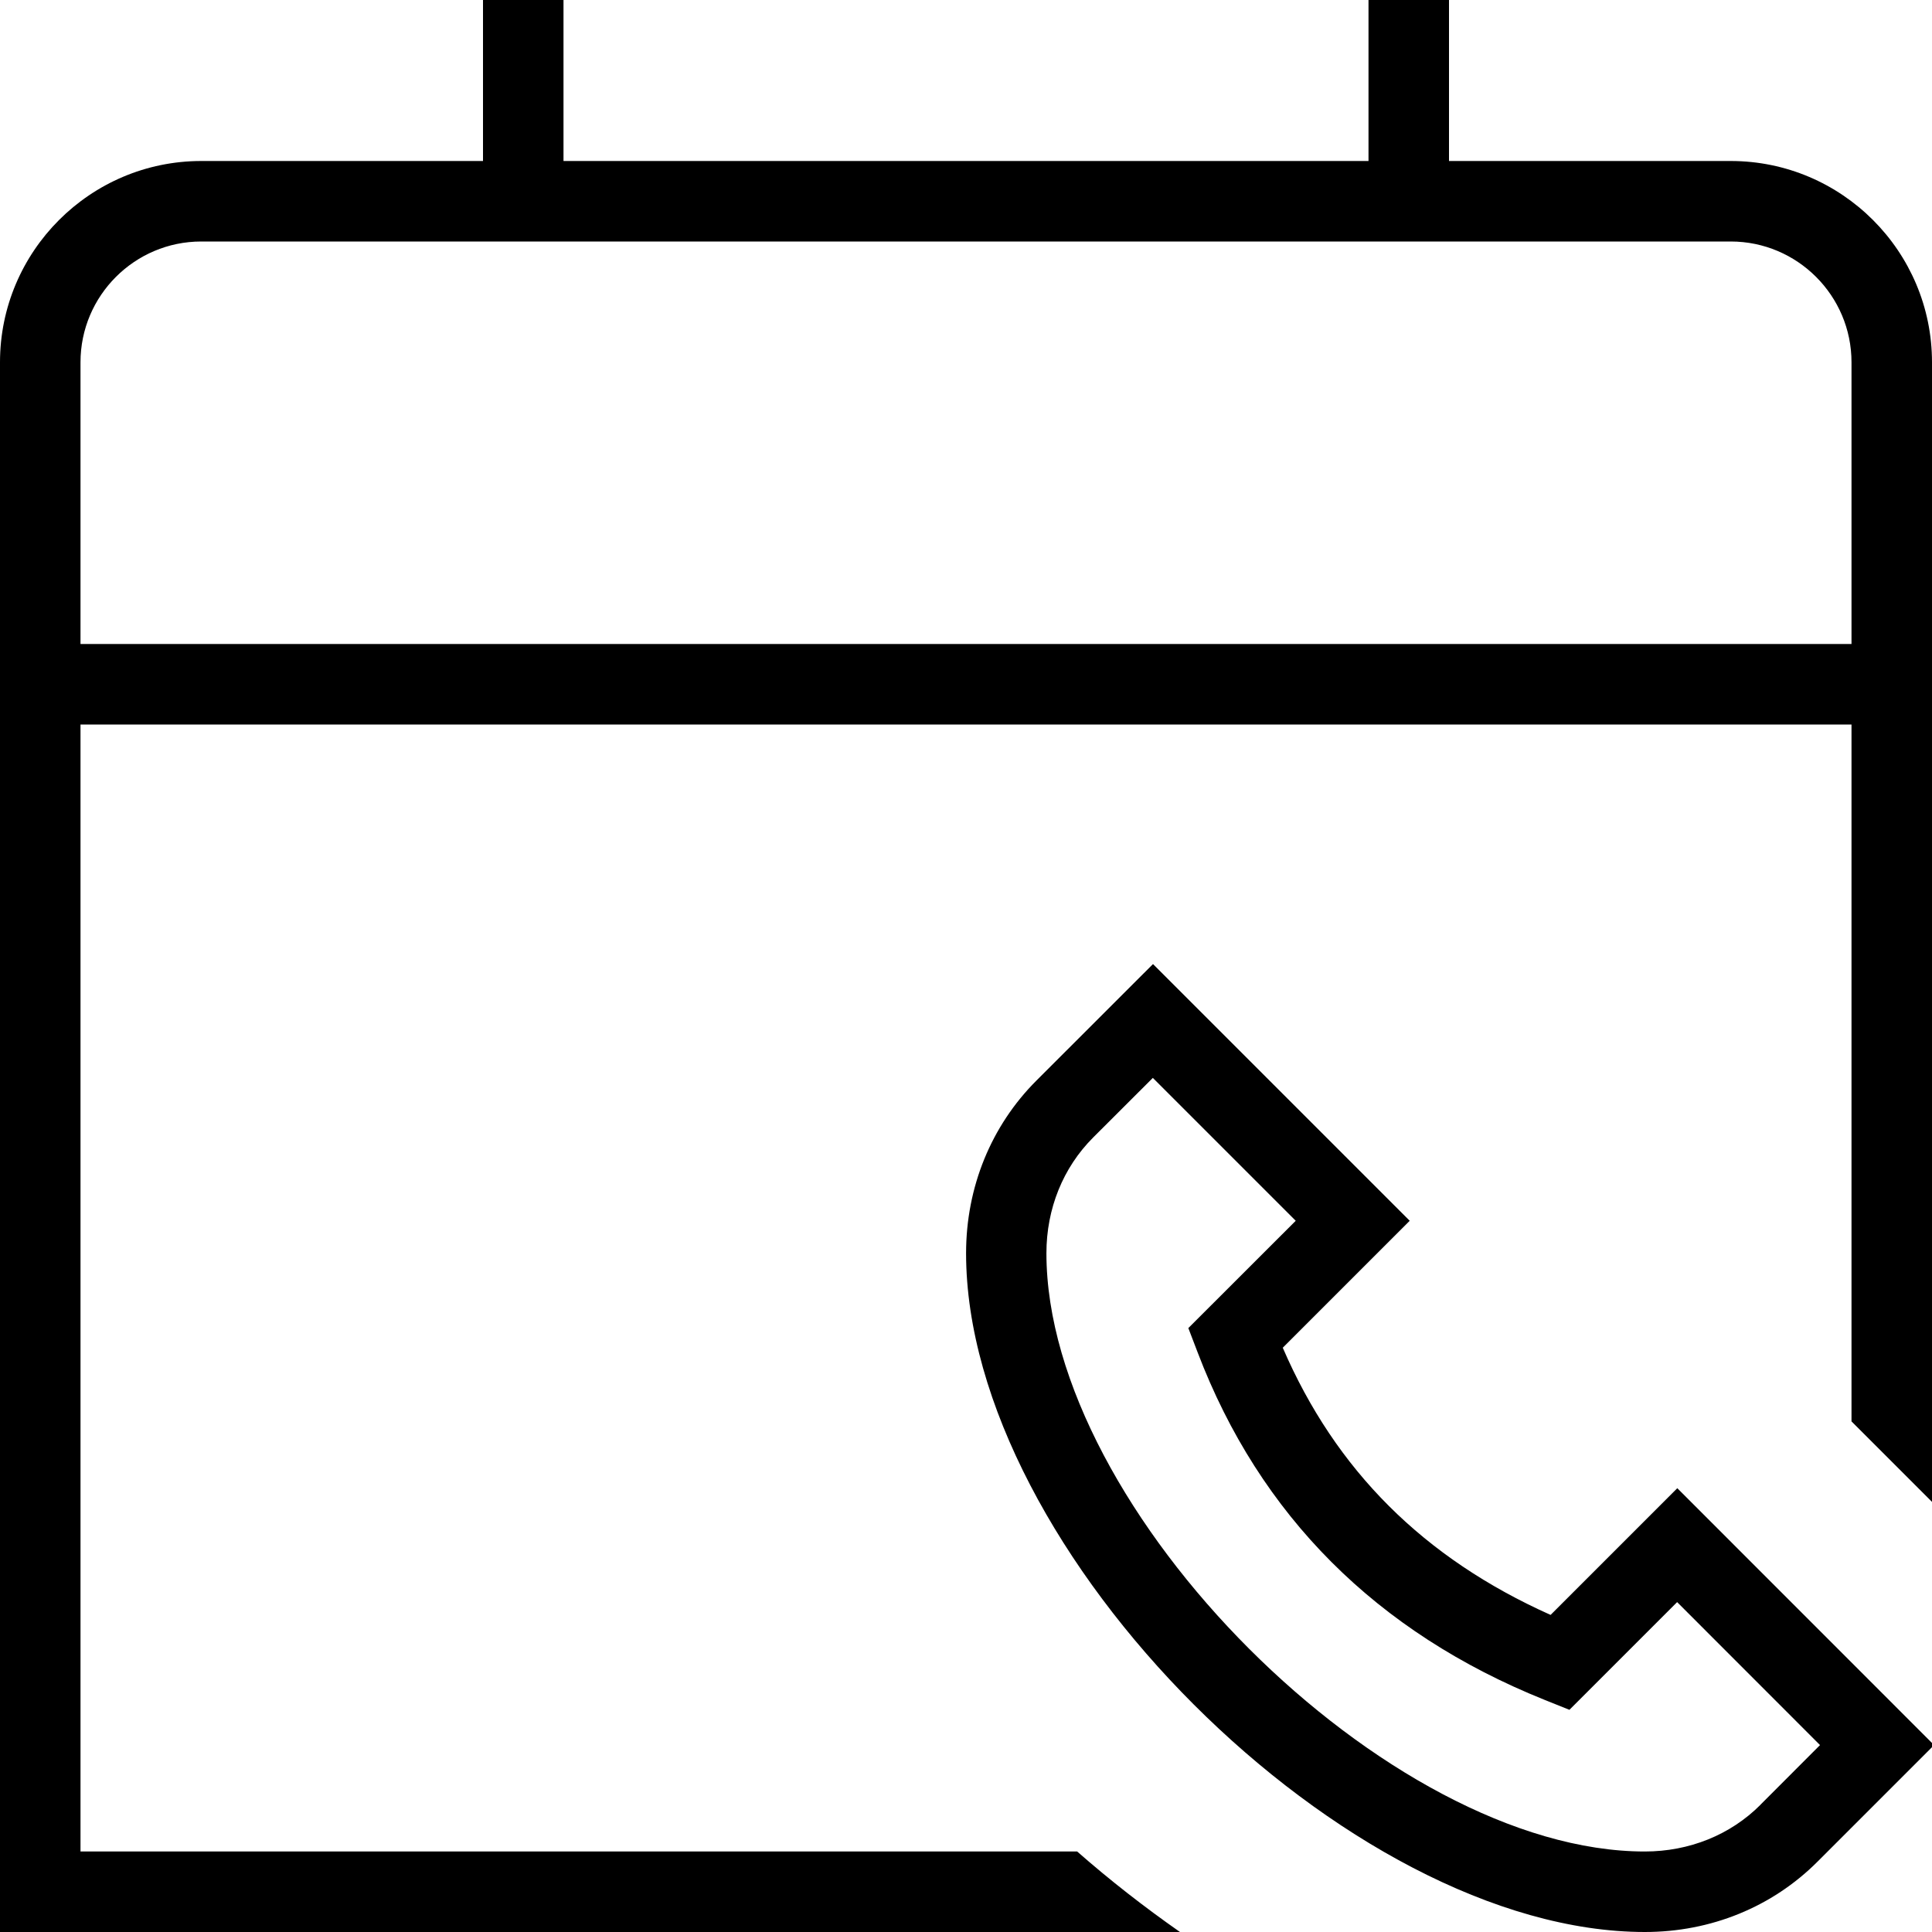 <?xml version="1.0" encoding="UTF-8"?>
<svg xmlns="http://www.w3.org/2000/svg" id="Layer_1" data-name="Layer 1" viewBox="0 0 24 24">
  <path d="m1,23v-14h22v8.657l1,1V4.5c0-1.378-1.121-2.5-2.5-2.5h-3.5V0h-1v2H7V0h-1v2h-3.5c-1.378,0-2.5,1.122-2.5,2.5v19.5h14.658c-.44-.308-.867-.64-1.277-1H1ZM2.5,3h19c.827,0,1.5.673,1.5,1.5v3.5H1v-3.5c0-.827.673-1.5,1.5-1.5Zm18.335,15.488l-1.573,1.573c-1.576-.705-2.669-1.795-3.327-3.319l1.577-1.577-3.189-3.189-1.448,1.447c-.563.563-.874,1.325-.874,2.145,0,3.704,4.729,8.432,8.433,8.432.82,0,1.582-.311,2.145-.875l1.447-1.447-3.189-3.19Zm1.035,3.931c-.374.375-.885.581-1.438.581-3.195,0-7.433-4.237-7.433-7.432,0-.553.206-1.063.581-1.438l.741-.74,1.775,1.775-1.334,1.333.116.303c.772,2.026,2.224,3.478,4.311,4.316l.307.123,1.338-1.338,1.775,1.776-.74.741Z"/>
</svg>
